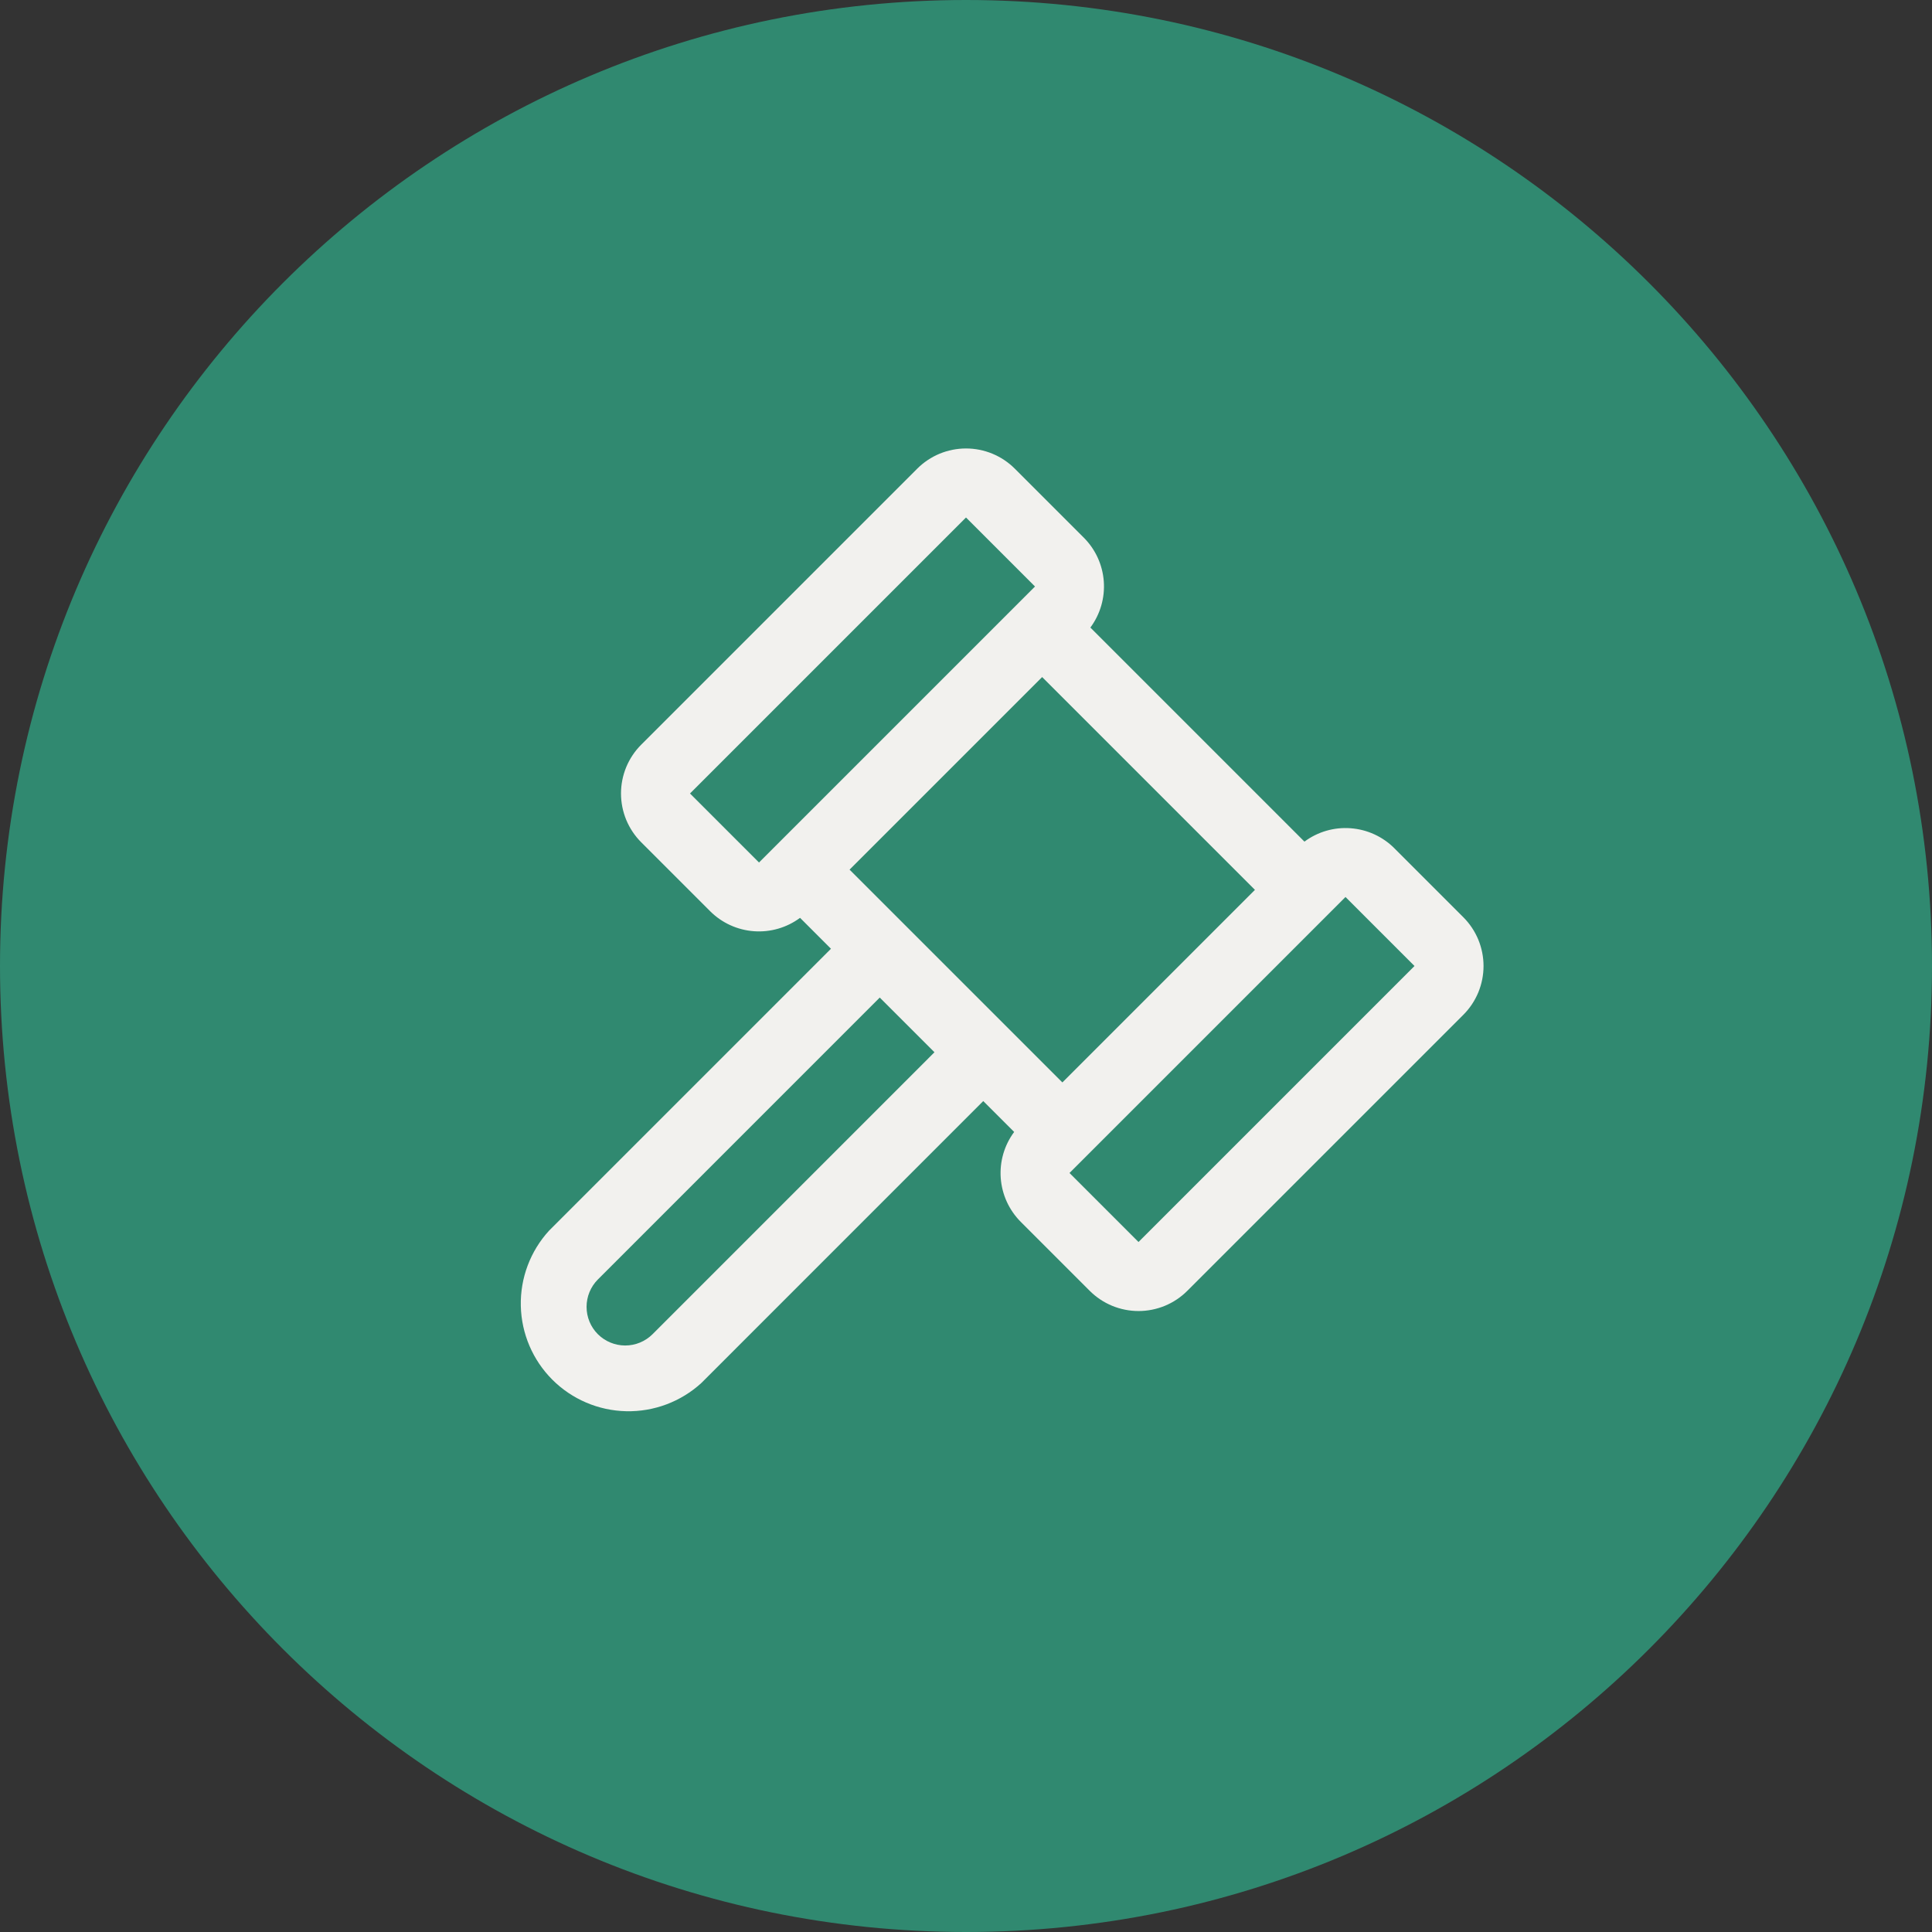 <svg width="56" height="56" viewBox="0 0 56 56" fill="none" xmlns="http://www.w3.org/2000/svg">
<rect x="0" y="0" width="56" height="56" fill="#333333" stroke="none"/>
<path d="M0 28C0 12.536 12.536 0 28 0C43.464 0 56 12.536 56 28C56 43.464 43.464 56 28 56C12.536 56 0 43.464 0 28Z" fill="#308970"/>
<path d="M42.415 26.586L40.415 24.586C40.076 24.247 39.626 24.042 39.148 24.007C38.67 23.971 38.195 24.109 37.81 24.395L31.605 18.19C31.891 17.805 32.029 17.33 31.994 16.852C31.959 16.374 31.754 15.924 31.415 15.585L29.415 13.585C29.229 13.399 29.009 13.252 28.766 13.151C28.523 13.051 28.263 12.999 28.001 12.999C27.738 12.999 27.478 13.051 27.235 13.151C26.992 13.252 26.772 13.399 26.586 13.585L18.586 21.585C18.4 21.771 18.253 21.991 18.152 22.234C18.052 22.477 18 22.737 18 22.999C18 23.262 18.052 23.522 18.152 23.765C18.253 24.008 18.4 24.228 18.586 24.414L20.586 26.414C20.925 26.752 21.375 26.957 21.853 26.992C22.331 27.027 22.805 26.889 23.19 26.604L24.086 27.5L15.914 35.672C15.371 36.266 15.078 37.047 15.096 37.851C15.114 38.656 15.441 39.422 16.01 39.991C16.579 40.56 17.346 40.887 18.15 40.905C18.954 40.923 19.735 40.63 20.329 40.087L28.5 31.915L29.396 32.81C29.11 33.195 28.972 33.67 29.007 34.148C29.042 34.626 29.248 35.076 29.586 35.415L31.586 37.415C31.772 37.601 31.992 37.748 32.235 37.849C32.478 37.949 32.738 38.001 33.001 38.001C33.263 38.001 33.523 37.949 33.766 37.849C34.009 37.748 34.229 37.601 34.415 37.415L42.415 29.415C42.601 29.229 42.748 29.009 42.849 28.766C42.949 28.523 43.001 28.263 43.001 28.001C43.001 27.738 42.949 27.478 42.849 27.235C42.748 26.992 42.601 26.772 42.415 26.586ZM22 25L20 23L28 15L30 17L22 25ZM18.915 38.672C18.704 38.882 18.419 39 18.122 39C17.825 39 17.54 38.882 17.329 38.672C17.119 38.462 17.002 38.177 17.002 37.88C17.002 37.583 17.119 37.298 17.329 37.087L25.5 28.915L27.086 30.5L18.915 38.672ZM24.625 25.207L30.207 19.625L36.375 25.793L30.794 31.375L24.625 25.207ZM33 36L31 34L31.5 33.5L38.5 26.5L39 26L41 28L33 36Z" fill="#F2F1EE"/>
</svg>
